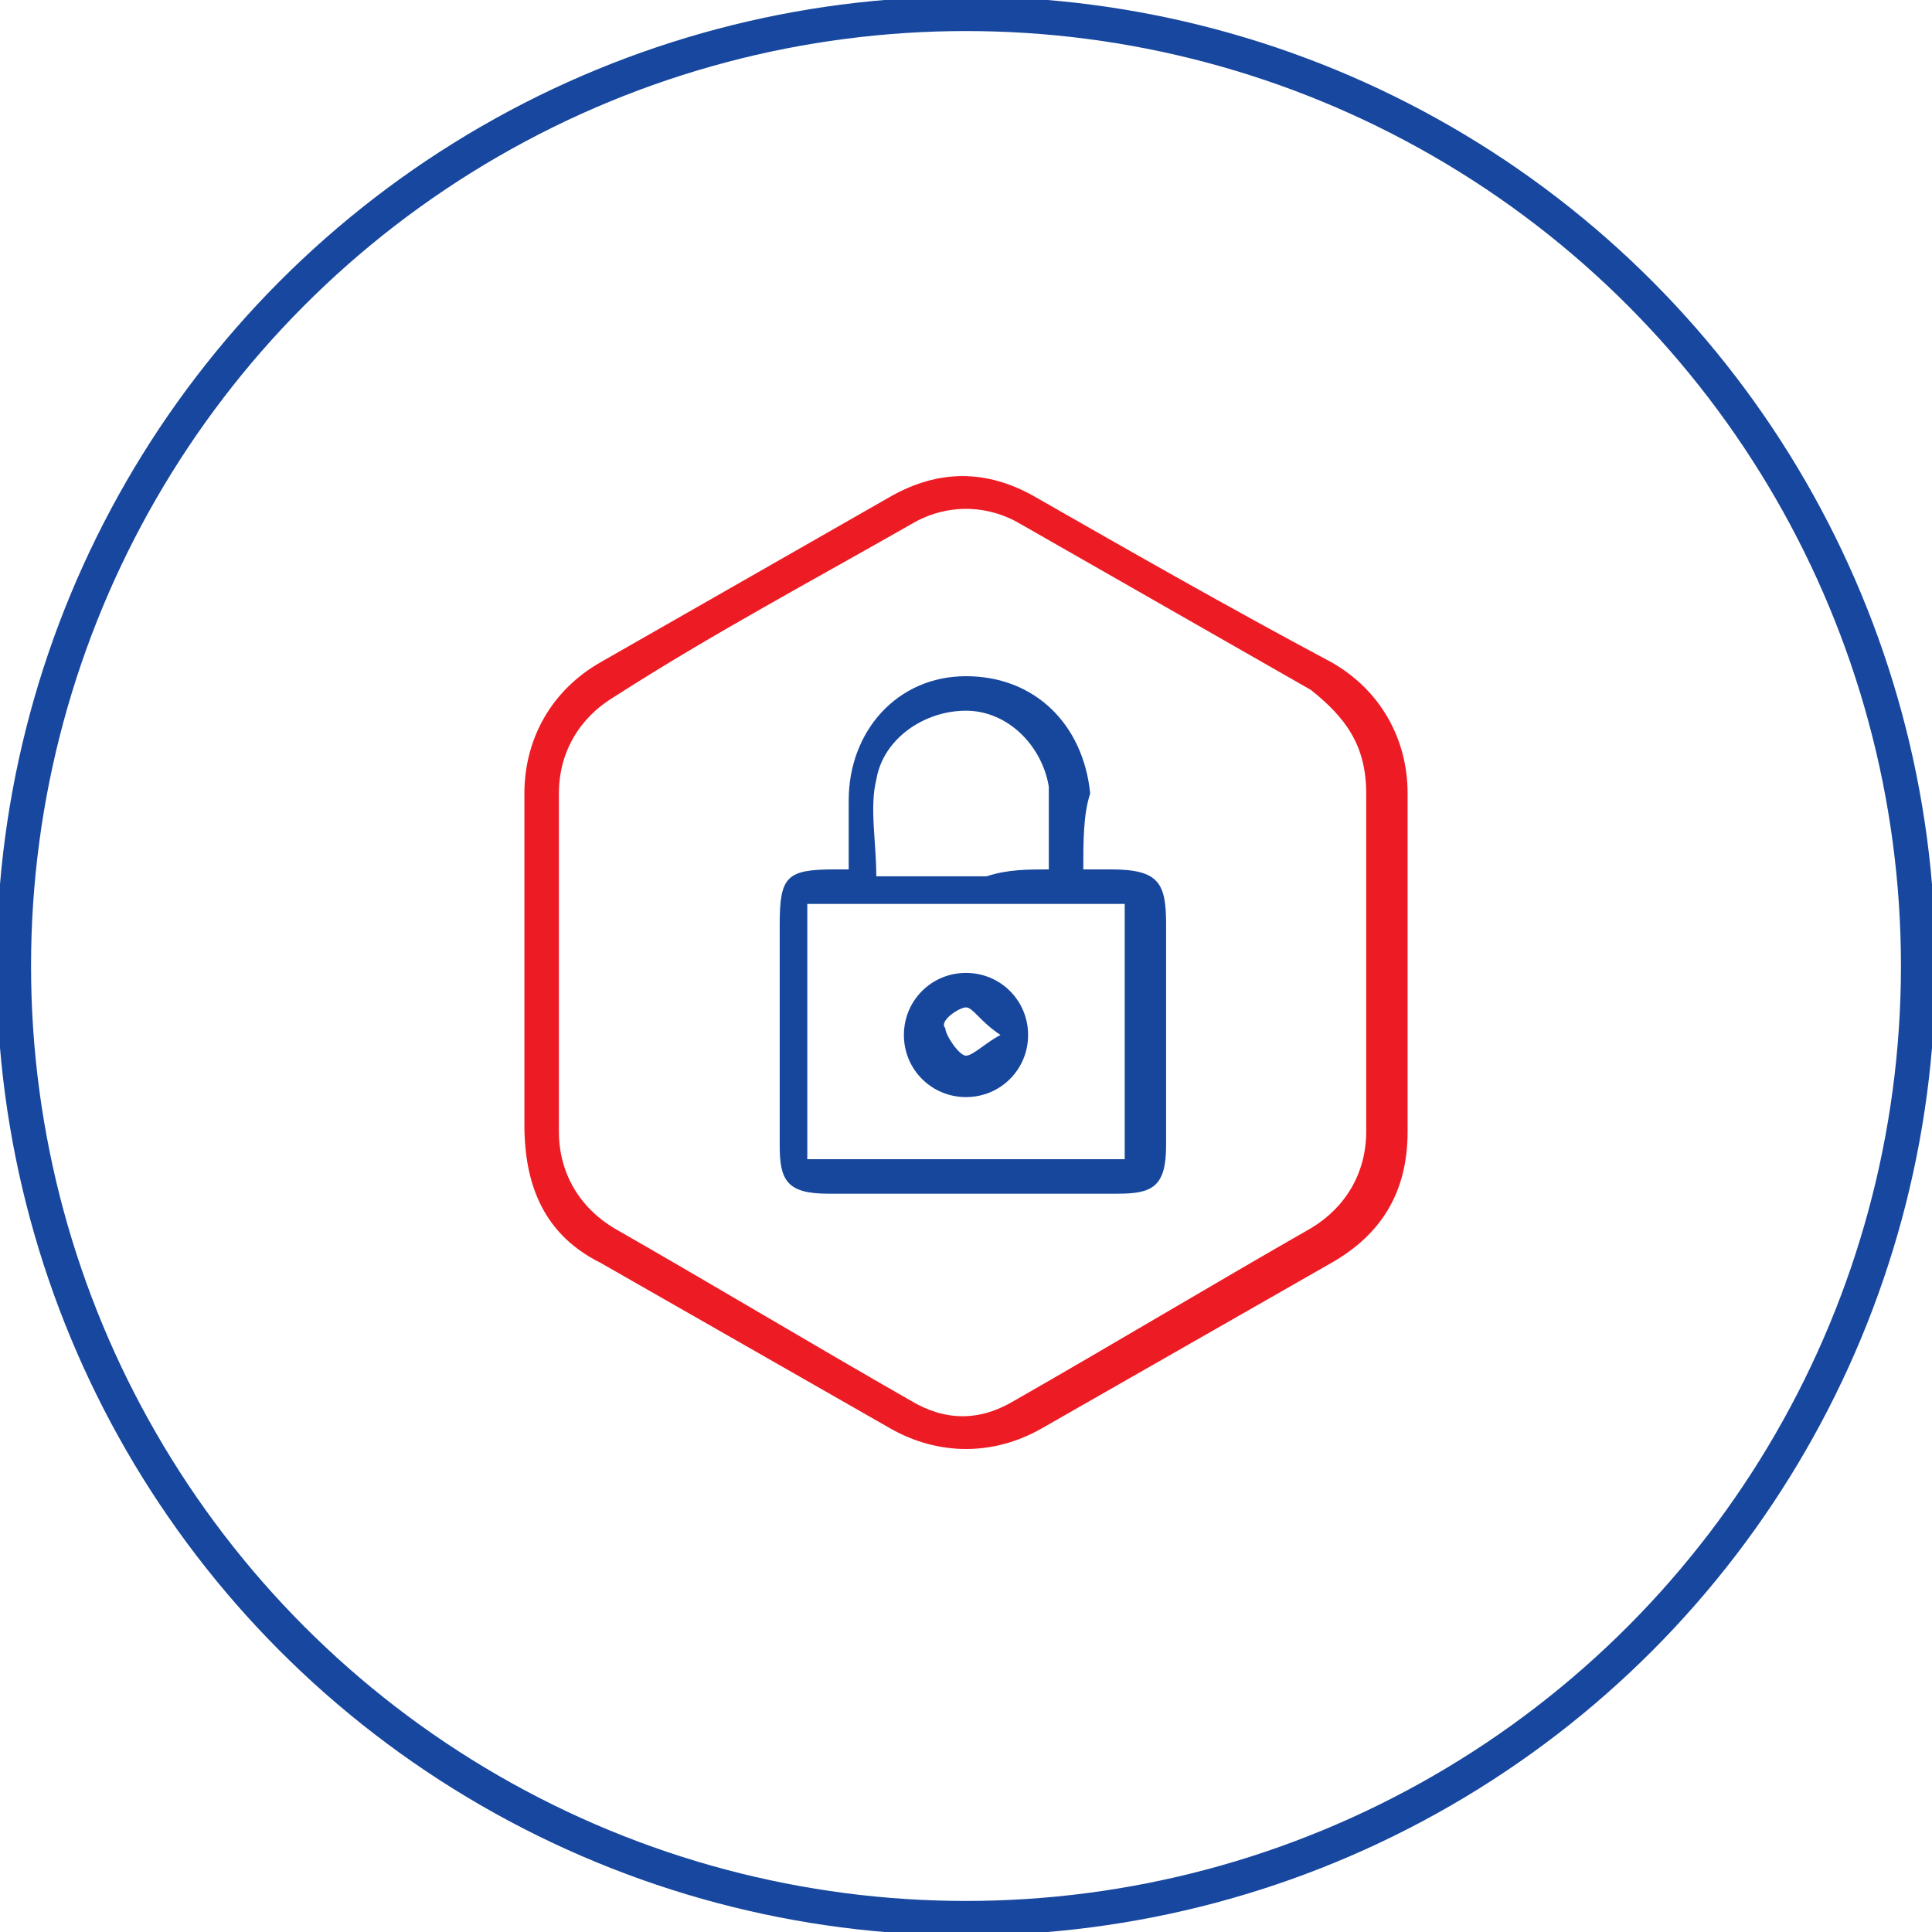 <?xml version="1.0" encoding="utf-8"?>
<!-- Generator: Adobe Illustrator 21.0.0, SVG Export Plug-In . SVG Version: 6.00 Build 0)  -->
<svg version="1.0" id="Layer_1" xmlns="http://www.w3.org/2000/svg" xmlns:xlink="http://www.w3.org/1999/xlink" x="0px" y="0px"
	 viewBox="0 0 28 28" style="enable-background:new 0 0 28 28;" xml:space="preserve">
<style type="text/css">
	.st0{fill:none;stroke:#17479E;stroke-width:0.5;stroke-miterlimit:10;}
	.st1{fill:#ED1C24;}
	.st2{fill:#17479D;}
</style>
<g>
	<ellipse class="st0" cx="14" cy="14" rx="13.8" ry="13.8"/>
	<g>
		<path class="st1" d="M20.4,14c0,0.8,0,1.6,0,2.4c0,0.9-0.4,1.5-1.1,1.9c-1.4,0.8-2.8,1.6-4.2,2.4c-0.7,0.4-1.5,0.4-2.2,0
			c-1.4-0.8-2.8-1.6-4.2-2.4c-0.8-0.4-1.1-1.1-1.1-2c0-1.6,0-3.2,0-4.8c0-0.8,0.4-1.5,1.1-1.9c1.4-0.8,2.8-1.6,4.2-2.4
			c0.7-0.4,1.4-0.4,2.1,0c1.4,0.8,2.8,1.6,4.3,2.4c0.7,0.4,1.1,1.1,1.1,1.9C20.4,12.4,20.4,13.2,20.4,14z M8.1,14c0,0.8,0,1.6,0,2.4
			c0,0.6,0.3,1.1,0.8,1.4c1.4,0.8,2.9,1.7,4.3,2.5c0.5,0.3,1,0.3,1.5,0c1.4-0.8,2.9-1.7,4.3-2.5c0.5-0.3,0.8-0.8,0.8-1.4
			c0-1.6,0-3.2,0-4.9c0-0.7-0.3-1.1-0.8-1.5c-1.4-0.8-2.8-1.6-4.2-2.4c-0.5-0.3-1.1-0.3-1.6,0c-1.4,0.8-2.9,1.6-4.3,2.5
			c-0.5,0.3-0.8,0.8-0.8,1.4C8.1,12.4,8.1,13.2,8.1,14z"/>
		<path class="st2" d="M15.7,12.6c0.2,0,0.3,0,0.4,0c0.7,0,0.8,0.2,0.8,0.8c0,1.1,0,2.1,0,3.2c0,0.6-0.2,0.7-0.7,0.7
			c-1.4,0-2.8,0-4.2,0c-0.6,0-0.7-0.2-0.7-0.7c0-1.1,0-2.1,0-3.2c0-0.7,0.1-0.8,0.8-0.8c0.1,0,0.1,0,0.2,0c0-0.4,0-0.7,0-1
			c0-1,0.7-1.8,1.7-1.8c1,0,1.7,0.7,1.8,1.7C15.7,11.8,15.7,12.2,15.7,12.6z M11.7,16.8c1.6,0,3.1,0,4.6,0c0-1.2,0-2.4,0-3.7
			c-1.6,0-3.1,0-4.6,0C11.7,14.4,11.7,15.6,11.7,16.8z M15.2,12.6c0-0.5,0-0.8,0-1.2c-0.1-0.6-0.6-1.1-1.2-1.1c-0.6,0-1.2,0.4-1.3,1
			c-0.1,0.4,0,0.9,0,1.4c0.6,0,1.1,0,1.6,0C14.6,12.6,14.9,12.6,15.2,12.6z"/>
		<path class="st2" d="M14,14.1c0.5,0,0.9,0.4,0.9,0.9c0,0.5-0.4,0.9-0.9,0.9c-0.5,0-0.9-0.4-0.9-0.9C13.1,14.5,13.5,14.1,14,14.1z
			 M14.5,15c-0.3-0.2-0.4-0.4-0.5-0.4c-0.1,0-0.4,0.2-0.3,0.3c0,0.1,0.2,0.4,0.3,0.4C14.1,15.3,14.3,15.1,14.5,15z"/>
	</g>
</g>
</svg>
